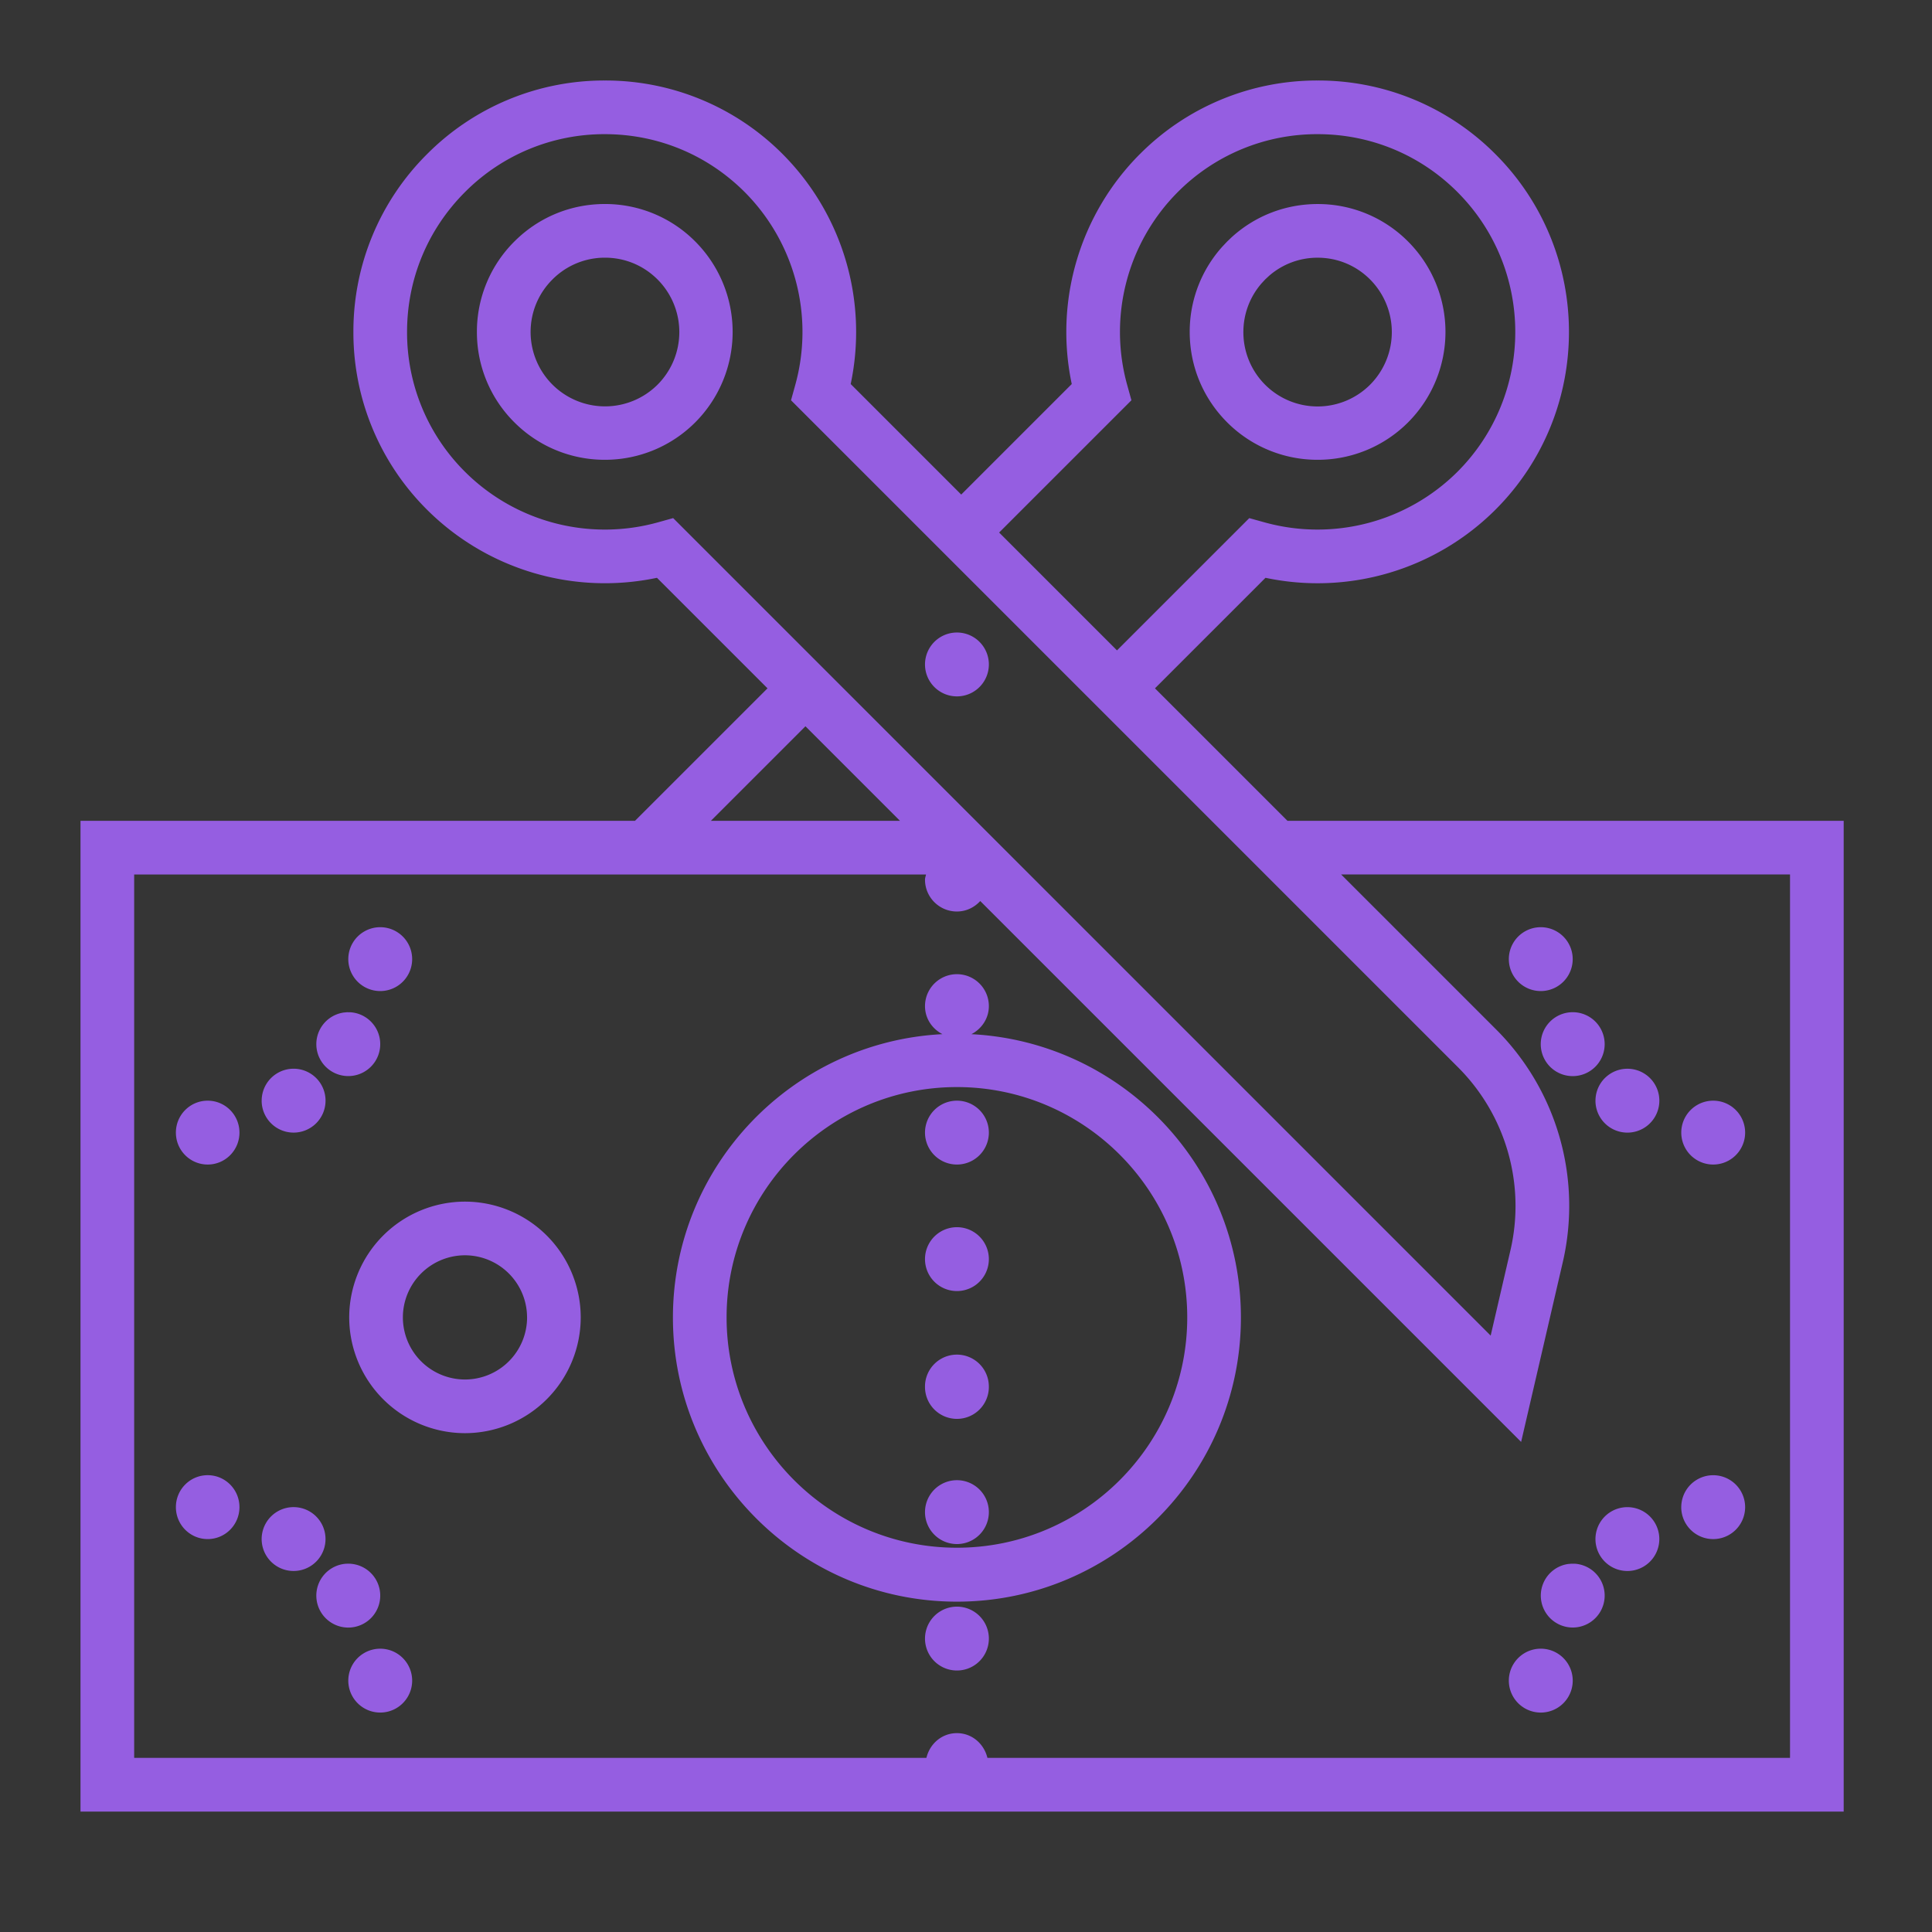 <svg xmlns="http://www.w3.org/2000/svg" width="72" height="72"><rect width="100%" height="100%" fill="#333333" stroke="none"/><path fill="#fff" fill-opacity=".01" d="M0 0h72v72H0z"/><path fill="#955ee1" d="M51.06 10.416a2.779 2.779 0 010 3.92 2.766 2.766 0 01-4.723-1.96c0-.673.24-1.31.675-1.813l.136-.147.147-.137a2.74 2.74 0 011.81-.675c.738 0 1.433.288 1.955.812zm-26.554 0a2.775 2.775 0 010 3.919 2.774 2.774 0 01-4.732-1.96c0-.74.289-1.436.813-1.959a2.75 2.75 0 011.96-.813c.74 0 1.436.289 1.959.813zM19.17 8.999a4.736 4.736 0 00-1.397 3.371 4.73 4.73 0 001.397 3.37 4.75 4.75 0 003.37 1.395 4.75 4.75 0 003.37-1.395 4.772 4.772 0 000-6.74 4.732 4.732 0 00-3.37-1.397c-1.273 0-2.47.496-3.37 1.396zm26.747-.174L45.734 9l-.174.184a4.736 4.736 0 00-1.223 3.187c0 1.273.497 2.47 1.397 3.37a4.75 4.75 0 003.37 1.394 4.75 4.75 0 003.37-1.394 4.771 4.771 0 000-6.741 4.735 4.735 0 00-3.37-1.396c-1.188 0-2.31.432-3.186 1.221zm8.398-1.667c2.873 2.875 2.873 7.55 0 10.424a7.392 7.392 0 01-7.197 1.883l-.561-.156-4.93 4.929-4.392-4.392 4.93-4.929-.156-.563a7.386 7.386 0 011.883-7.196A7.32 7.32 0 0149.105 5c1.968 0 3.819.766 5.211 2.158zM34.472 24.762a1.189 1.189 0 102.38 0 1.19 1.19 0 10-2.38 0zm-.932 5.828h-7.048l3.525-3.524zm-20.56 5.154a1.19 1.19 0 102.38 0 1.19 1.19 0 00-2.38 0zm43.25 0a1.19 1.19 0 102.38 0 1.19 1.19 0 00-2.38 0zm2.309 1.98a1.191 1.191 0 101.26 1.116 1.19 1.19 0 00-1.26-1.116zm-45.728.01a1.19 1.19 0 00.097 2.366 1.19 1.19 0 00.144-2.376l-.122-.001zm46.647 3.285a1.19 1.19 0 102.381 0 1.19 1.19 0 00-2.38 0zm-49.707 0a1.19 1.19 0 102.381-.001 1.19 1.19 0 00-2.38 0zm-3.196 1.19c0 .658.53 1.19 1.185 1.19.654 0 1.184-.532 1.184-1.19 0-.657-.53-1.19-1.184-1.19-.655 0-1.185.533-1.185 1.19zm27.917 0a1.189 1.189 0 102.38 0 1.19 1.19 0 10-2.38 0zm28.184 0a1.19 1.19 0 102.38 0 1.19 1.19 0 00-2.38 0zm-28.184 4.714a1.19 1.19 0 102.38.002 1.19 1.19 0 00-2.38-.002zM27.753 7.158a7.389 7.389 0 011.882 7.196l-.156.563L54.322 39.76a7.307 7.307 0 011.962 6.859l-.731 3.155-30.466-30.466-.563.157a7.386 7.386 0 01-7.195-1.883 7.323 7.323 0 01-2.159-5.212c0-1.968.767-3.819 2.159-5.212A7.322 7.322 0 0122.541 5c1.969 0 3.819.766 5.212 2.158zm-8.11 41.937a2.317 2.317 0 01-2.315 2.315 2.317 2.317 0 01-2.314-2.315 2.317 2.317 0 012.314-2.314 2.317 2.317 0 012.314 2.314zm14.83 2.542a1.19 1.19 0 102.378.003 1.19 1.19 0 00-2.379-.003zm-21.459-2.542a4.32 4.32 0 004.314 4.315 4.32 4.32 0 004.314-4.315 4.319 4.319 0 00-4.314-4.314 4.319 4.319 0 00-4.314 4.314zm-6.459 7.07c0 .659.53 1.192 1.185 1.192.654 0 1.184-.533 1.184-1.191 0-.657-.53-1.19-1.184-1.19-.655 0-1.185.533-1.185 1.19zm56.1.002a1.19 1.19 0 102.381 0 1.19 1.19 0 00-2.38 0zm-28.183.184a1.19 1.19 0 102.38.003 1.19 1.19 0 00-2.38-.003zm9.773-7.255c0 4.732-3.85 8.583-8.584 8.583-4.732 0-8.583-3.852-8.583-8.584 0-4.732 3.851-8.583 8.583-8.583 4.733 0 8.584 3.85 8.584 8.583zm-34.494 8.26a1.19 1.19 0 102.38 0 1.19 1.19 0 00-2.38 0zm49.707 0a1.19 1.19 0 102.38.001 1.19 1.19 0 00-2.38 0zM34.472 37.495c0 .46.267.847.65 1.045-5.585.285-10.044 4.905-10.044 10.561 0 5.837 4.747 10.588 10.583 10.588s10.584-4.75 10.584-10.588c0-5.655-4.459-10.276-10.043-10.56.381-.199.65-.586.65-1.046a1.19 1.19 0 10-2.38 0zm-21.564 20.78a1.191 1.191 0 101.26 1.116 1.19 1.19 0 00-1.26-1.115zm45.534.01a1.19 1.19 0 10.24-.01h-.121zm-23.97 2.78a1.189 1.189 0 102.38 0 1.19 1.19 0 10-2.38 0zM12.98 62.632a1.19 1.19 0 102.38 0 1.19 1.19 0 00-2.38 0zm43.25 0a1.19 1.19 0 102.381 0 1.19 1.19 0 00-2.381 0zM34.472 32.78c0 .657.532 1.189 1.189 1.189.348 0 .652-.153.87-.39l20.157 20.157 1.545-6.666a9.299 9.299 0 00-2.497-8.726l-5.755-5.755h16.728v32.922H36.798c-.125-.524-.574-.922-1.137-.922-.562 0-1.012.398-1.136.922H5V32.59h29.51c-.011.065-.038.123-.038.191zm8.007-27.037a9.388 9.388 0 00-2.538 8.569l-4.119 4.119-4.119-4.119a9.392 9.392 0 00-2.536-8.569A9.31 9.31 0 0022.541 3a9.308 9.308 0 00-6.626 2.744 9.31 9.31 0 00-2.745 6.626 9.31 9.31 0 002.745 6.626 9.39 9.39 0 008.568 2.537l4.12 4.119-4.939 4.938H3v36.922h65.709V30.59H47.981l-4.939-4.938 4.119-4.119a9.385 9.385 0 008.569-2.537c3.654-3.653 3.654-9.598 0-13.252A9.308 9.308 0 0049.105 3a9.307 9.307 0 00-6.626 2.744z"/></svg>